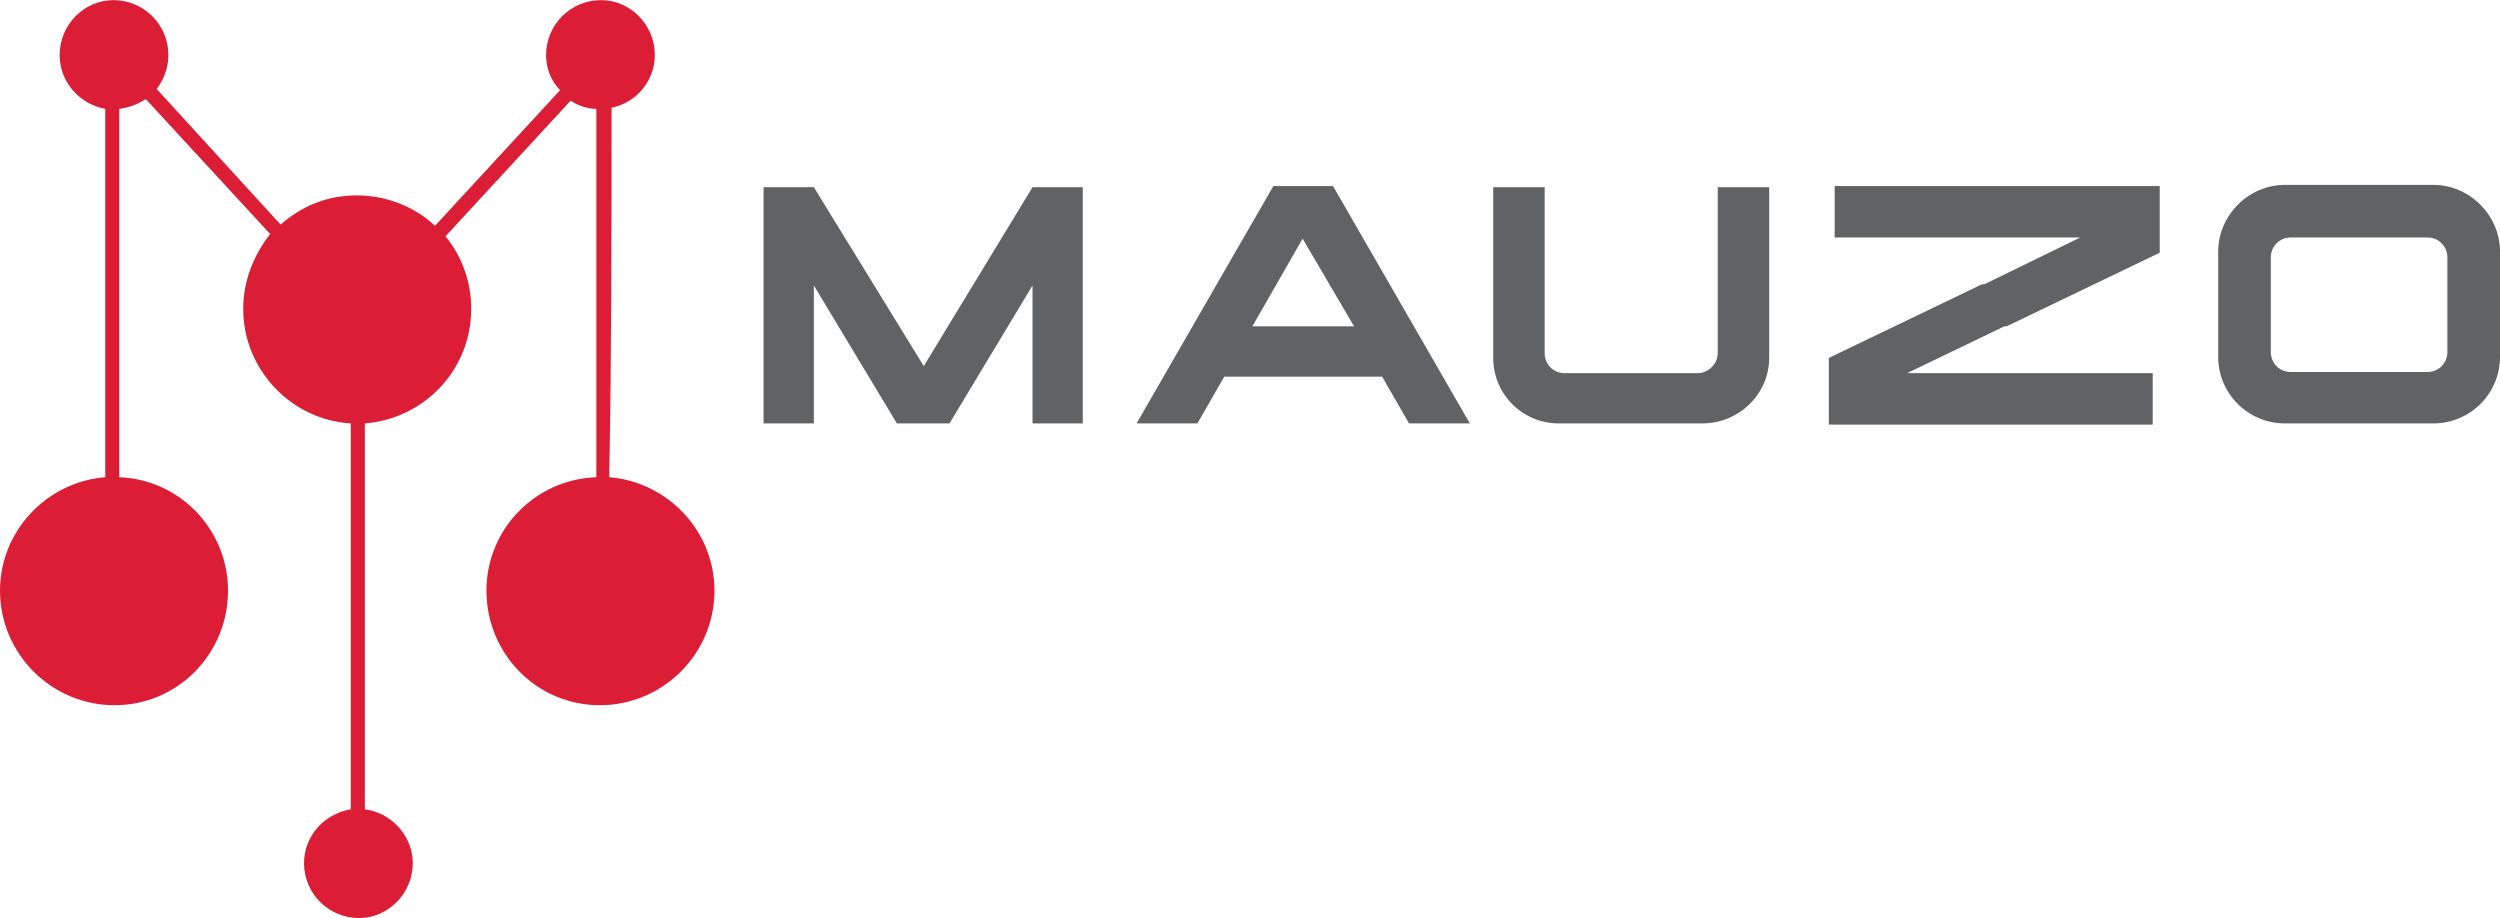 <?xml version="1.0" encoding="UTF-8"?>
<!DOCTYPE svg PUBLIC "-//W3C//DTD SVG 1.1//EN" "http://www.w3.org/Graphics/SVG/1.1/DTD/svg11.dtd">
<!-- Creator: CorelDRAW X8 -->
<svg xmlns="http://www.w3.org/2000/svg" xml:space="preserve" width="150.228mm" height="55.173mm" version="1.1" style="shape-rendering:geometricPrecision; text-rendering:geometricPrecision; image-rendering:optimizeQuality; fill-rule:evenodd; clip-rule:evenodd"
viewBox="0 0 2138 785"
 xmlns:xlink="http://www.w3.org/1999/xlink">
 <defs>
  <style type="text/css">
   <![CDATA[
    .fil1 {fill:#616264}
    .fil0 {fill:#DB1E36}
   ]]>
  </style>
 </defs>
 <g id="Layer_x0020_1">
  <g id="_3069671189664">
   <path class="fil0" d="M231 200c-14,18 -23,40 -23,64 0,52 41,95 92,98l0 330c-23,4 -40,23 -40,46 0,26 21,47 47,47 25,0 46,-21 46,-47 0,-23 -18,-43 -41,-46l0 -330c51,-4 91,-46 91,-98 0,-23 -8,-45 -22,-62l107 -116c6,4 14,7 22,7l0 315c-53,2 -94,45 -94,97 0,54 43,98 97,98 54,0 98,-44 98,-98 0,-51 -40,-93 -90,-97 2,-105 2,-210 2,-316 21,-4 37,-23 37,-45 0,-26 -21,-47 -46,-47 -26,0 -47,21 -47,47 0,11 4,22 12,30 -36,39 -71,77 -107,116 -17,-16 -41,-26 -67,-26 -25,0 -47,9 -65,25l-106 -116c6,-8 10,-18 10,-29 0,-26 -21,-47 -47,-47 -25,0 -46,21 -46,47 0,23 17,42 39,46l0 315c-50,4 -90,46 -90,97 0,54 44,98 98,98 54,0 97,-44 97,-98 0,-52 -41,-95 -93,-97l0 -315c8,-1 16,-4 22,-8l1 0 106 115z"/>
   <path class="fil1" d="M926 362l0 -202 -43 0 -93 153 -94 -153 -43 0 0 202 43 0 0 -118 71 118 22 0 23 0 71 -118 0 118 43 0zm163 -203l-117 203 52 0 23 -40 56 0 79 0 23 40 52 0 -117 -203 -25 0 -26 0zm-18 120l43 -75 44 75 -55 0 -32 0zm206 -119l0 146c0,31 25,56 56,56l123 0c31,0 57,-25 57,-56l0 -146 -44 0 0 142c0,9 -8,17 -17,17l-114 0c-10,0 -17,-8 -17,-17l0 -142 -44 0zm292 -1l0 44 210 0 -82 40 -2 0 -131 63 0 57 277 0 0 -44 -210 0 83 -40 2 0 131 -63 0 -57 -278 0zm385 -1c-31,0 -57,26 -57,57l0 90c0,32 26,57 57,57l127 0c31,0 57,-25 57,-57l0 -90c0,-31 -26,-57 -57,-57l-127 0zm5 45l117 0c10,0 17,8 17,17l0 81c0,9 -7,17 -17,17l-117 0c-10,0 -17,-8 -17,-17l0 -81c0,-9 7,-17 17,-17z"/>
  </g>
 </g>
</svg>
